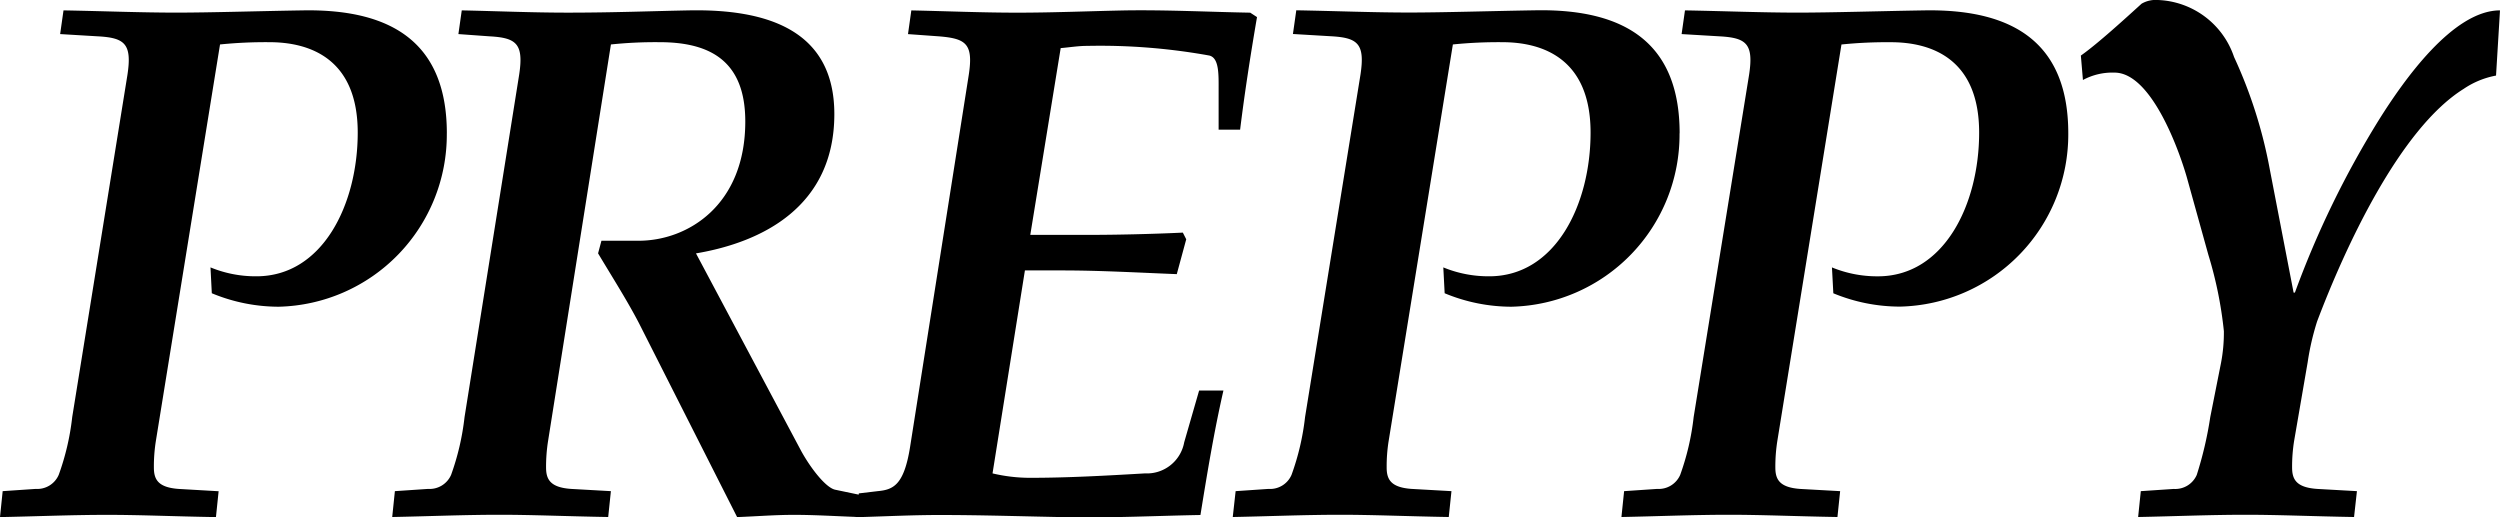 <svg xmlns="http://www.w3.org/2000/svg" xmlns:xlink="http://www.w3.org/1999/xlink" width="87" height="18" viewBox="0 0 87 18">
  <defs>
    <clipPath id="clip-path">
      <path id="パス_15830" data-name="パス 15830" d="M0,87H18V0H0Z" transform="translate(0 0)"/>
    </clipPath>
  </defs>
  <g id="menu_preppy_on" transform="translate(0 18) rotate(-90)" clip-path="url(#clip-path)">
    <g id="グループ_39718" data-name="グループ 39718" transform="translate(0 0)">
      <path id="パス_15829" data-name="パス 15829" d="M17.639,87c0-1.644-2.449-3.358-3.789-4.2a32.642,32.642,0,0,0-6.032-2.937v-.046L12.1,78.99a16.358,16.358,0,0,0,3.917-1.245A2.911,2.911,0,0,0,18,75.091a.976.976,0,0,0-.129-.564c-.49-.54-1.392-1.525-1.805-2.113l-.85.072a2.154,2.154,0,0,1,.257,1.1c0,1.27-2.655,2.231-3.635,2.513l-2.706.752a13.88,13.88,0,0,1-2.657.54,5.594,5.594,0,0,1-1.107-.1l-1.884-.374a12.93,12.93,0,0,1-2.011-.47.815.815,0,0,1-.488-.8L.908,74.5l-.9-.093c.025,1.267.078,2.513.078,3.734,0,1.151-.052,2.278-.078,3.78l.9.1.078-1.388c.051-.726.334-.868.747-.868a5.675,5.675,0,0,1,.928.071l2.733.471a8.991,8.991,0,0,1,1.417.327c2.553.965,6.7,2.867,8.095,5.1a2.964,2.964,0,0,1,.464,1.128Zm-4.28-15.024c3.068,0,4.332-1.809,4.28-5-.026-1.6-.078-3.241-.078-4.417,0-1.221.051-2.466.078-3.922l-.825-.117-.078,1.314c-.05.94-.257,1.2-1.34,1.034L3.485,58.939a8.787,8.787,0,0,1-2.011-.468.816.816,0,0,1-.488-.8L.908,56.519l-.9-.093c.025,1.269.078,2.514.078,3.734,0,1.152-.052,2.28-.078,3.783l.9.094L.985,62.65c.051-.728.334-.868.747-.868a5.781,5.781,0,0,1,.928.07l13.792,2.231a15.714,15.714,0,0,1,.079,1.716c0,1.408-.569,3.075-3.147,3.075-2.5,0-5-1.221-5-3.522a4.133,4.133,0,0,1,.31-1.6l-.9.048a6.067,6.067,0,0,0-.464,2.327,5.992,5.992,0,0,0,6.032,5.849m0-13.525c3.068,0,4.332-1.808,4.28-5-.026-1.6-.078-3.24-.078-4.417,0-1.221.051-2.466.078-3.923l-.825-.117-.078,1.316c-.05.94-.257,1.2-1.34,1.034L3.485,45.416a8.7,8.7,0,0,1-2.011-.471.812.812,0,0,1-.488-.8L.908,43l-.9-.1c.025,1.27.078,2.515.078,3.736,0,1.152-.052,2.279-.078,3.781l.9.094.078-1.386c.051-.729.334-.869.747-.869a5.578,5.578,0,0,1,.928.07L16.453,50.56a15.726,15.726,0,0,1,.079,1.716c0,1.408-.569,3.076-3.147,3.076-2.5,0-5-1.221-5-3.525a4.121,4.121,0,0,1,.31-1.6l-.9.047A6.064,6.064,0,0,0,7.326,52.6a5.991,5.991,0,0,0,6.032,5.848m.129-15.292c1.34.165,2.682.376,3.918.588l.154-.236c.026-1.433.1-2.889.079-4.346-.025-1.245-.079-2.513-.079-3.759,0-1.221.053-2.466.079-3.689l-.825-.116-.078,1.08c-.077.939-.257,1.2-1.34,1.035L2.454,31.672C1.114,31.46.959,31.085.908,30.545L.83,29.887l-.043-.005.172-.823c.078-.329.746-.846,1.34-1.174l6.883-3.665c.387,2.3,1.625,4.815,4.848,4.815,2.913,0,3.66-2.324,3.609-5.05-.025-1.315-.079-2.63-.079-4.227,0-1.222.053-2.468.079-3.689l-.825-.117-.078,1.08c-.05.939-.257,1.2-1.34,1.034l-11.911-1.9a8.785,8.785,0,0,1-2.011-.468.816.816,0,0,1-.488-.8L.908,13.742l-.9-.093c.025,1.269.078,2.513.078,3.734,0,1.152-.052,2.279-.078,3.782l.9.094.078-1.387c.051-.728.335-.869.747-.869a5.773,5.773,0,0,1,.928.071L16.453,21.26a14.96,14.96,0,0,1,.079,1.692c0,1.785-.672,2.984-2.76,2.984-2.913,0-4.15-2-4.15-3.712V20.93l-.439-.117c-.825.493-1.674,1.033-2.449,1.433L.005,25.652c.025.659.078,1.316.078,1.973,0,.723-.045,1.427-.071,2.145H.005l0,.089,0,.069h0c.027.913.073,1.844.073,2.755,0,1.527-.052,3.03-.078,4.558-.025,1.5.05,2.984.078,4.534,1.443.234,2.887.47,4.331.8v-.846L2.608,41.21a1.319,1.319,0,0,1-1.082-1.364c-.078-1.338-.154-2.677-.154-4.015a5.678,5.678,0,0,1,.154-1.291l7.063,1.127v1.291c0,1.338-.078,2.678-.129,3.994l1.213.329.232-.118c-.052-1.1-.079-2.348-.079-3.289v-2.02l6.5,1.058c.025.3.077.61.077.916a21.375,21.375,0,0,1-.335,4.251c-.078.353-.67.329-1.211.329H13.488ZM13.359,15.55c3.068,0,4.332-1.809,4.28-5-.026-1.6-.078-3.242-.078-4.417,0-1.221.051-2.466.078-3.923l-.825-.117L16.736,3.4c-.05.94-.257,1.2-1.34,1.035L3.485,2.513a8.675,8.675,0,0,1-2.011-.47.813.813,0,0,1-.488-.8L.908.093.005,0C.03,1.267.083,2.513.083,3.734.083,4.886.03,6.013.005,7.515l.9.093L.985,6.222c.051-.726.334-.867.747-.867a5.677,5.677,0,0,1,.928.07L16.453,7.657a15.708,15.708,0,0,1,.079,1.715c0,1.408-.569,3.077-3.147,3.077-2.5,0-5-1.223-5-3.524a4.116,4.116,0,0,1,.31-1.6l-.9.046A6.076,6.076,0,0,0,7.326,9.7a5.991,5.991,0,0,0,6.032,5.849" transform="translate(0)"/>
    </g>
  </g>
</svg>
